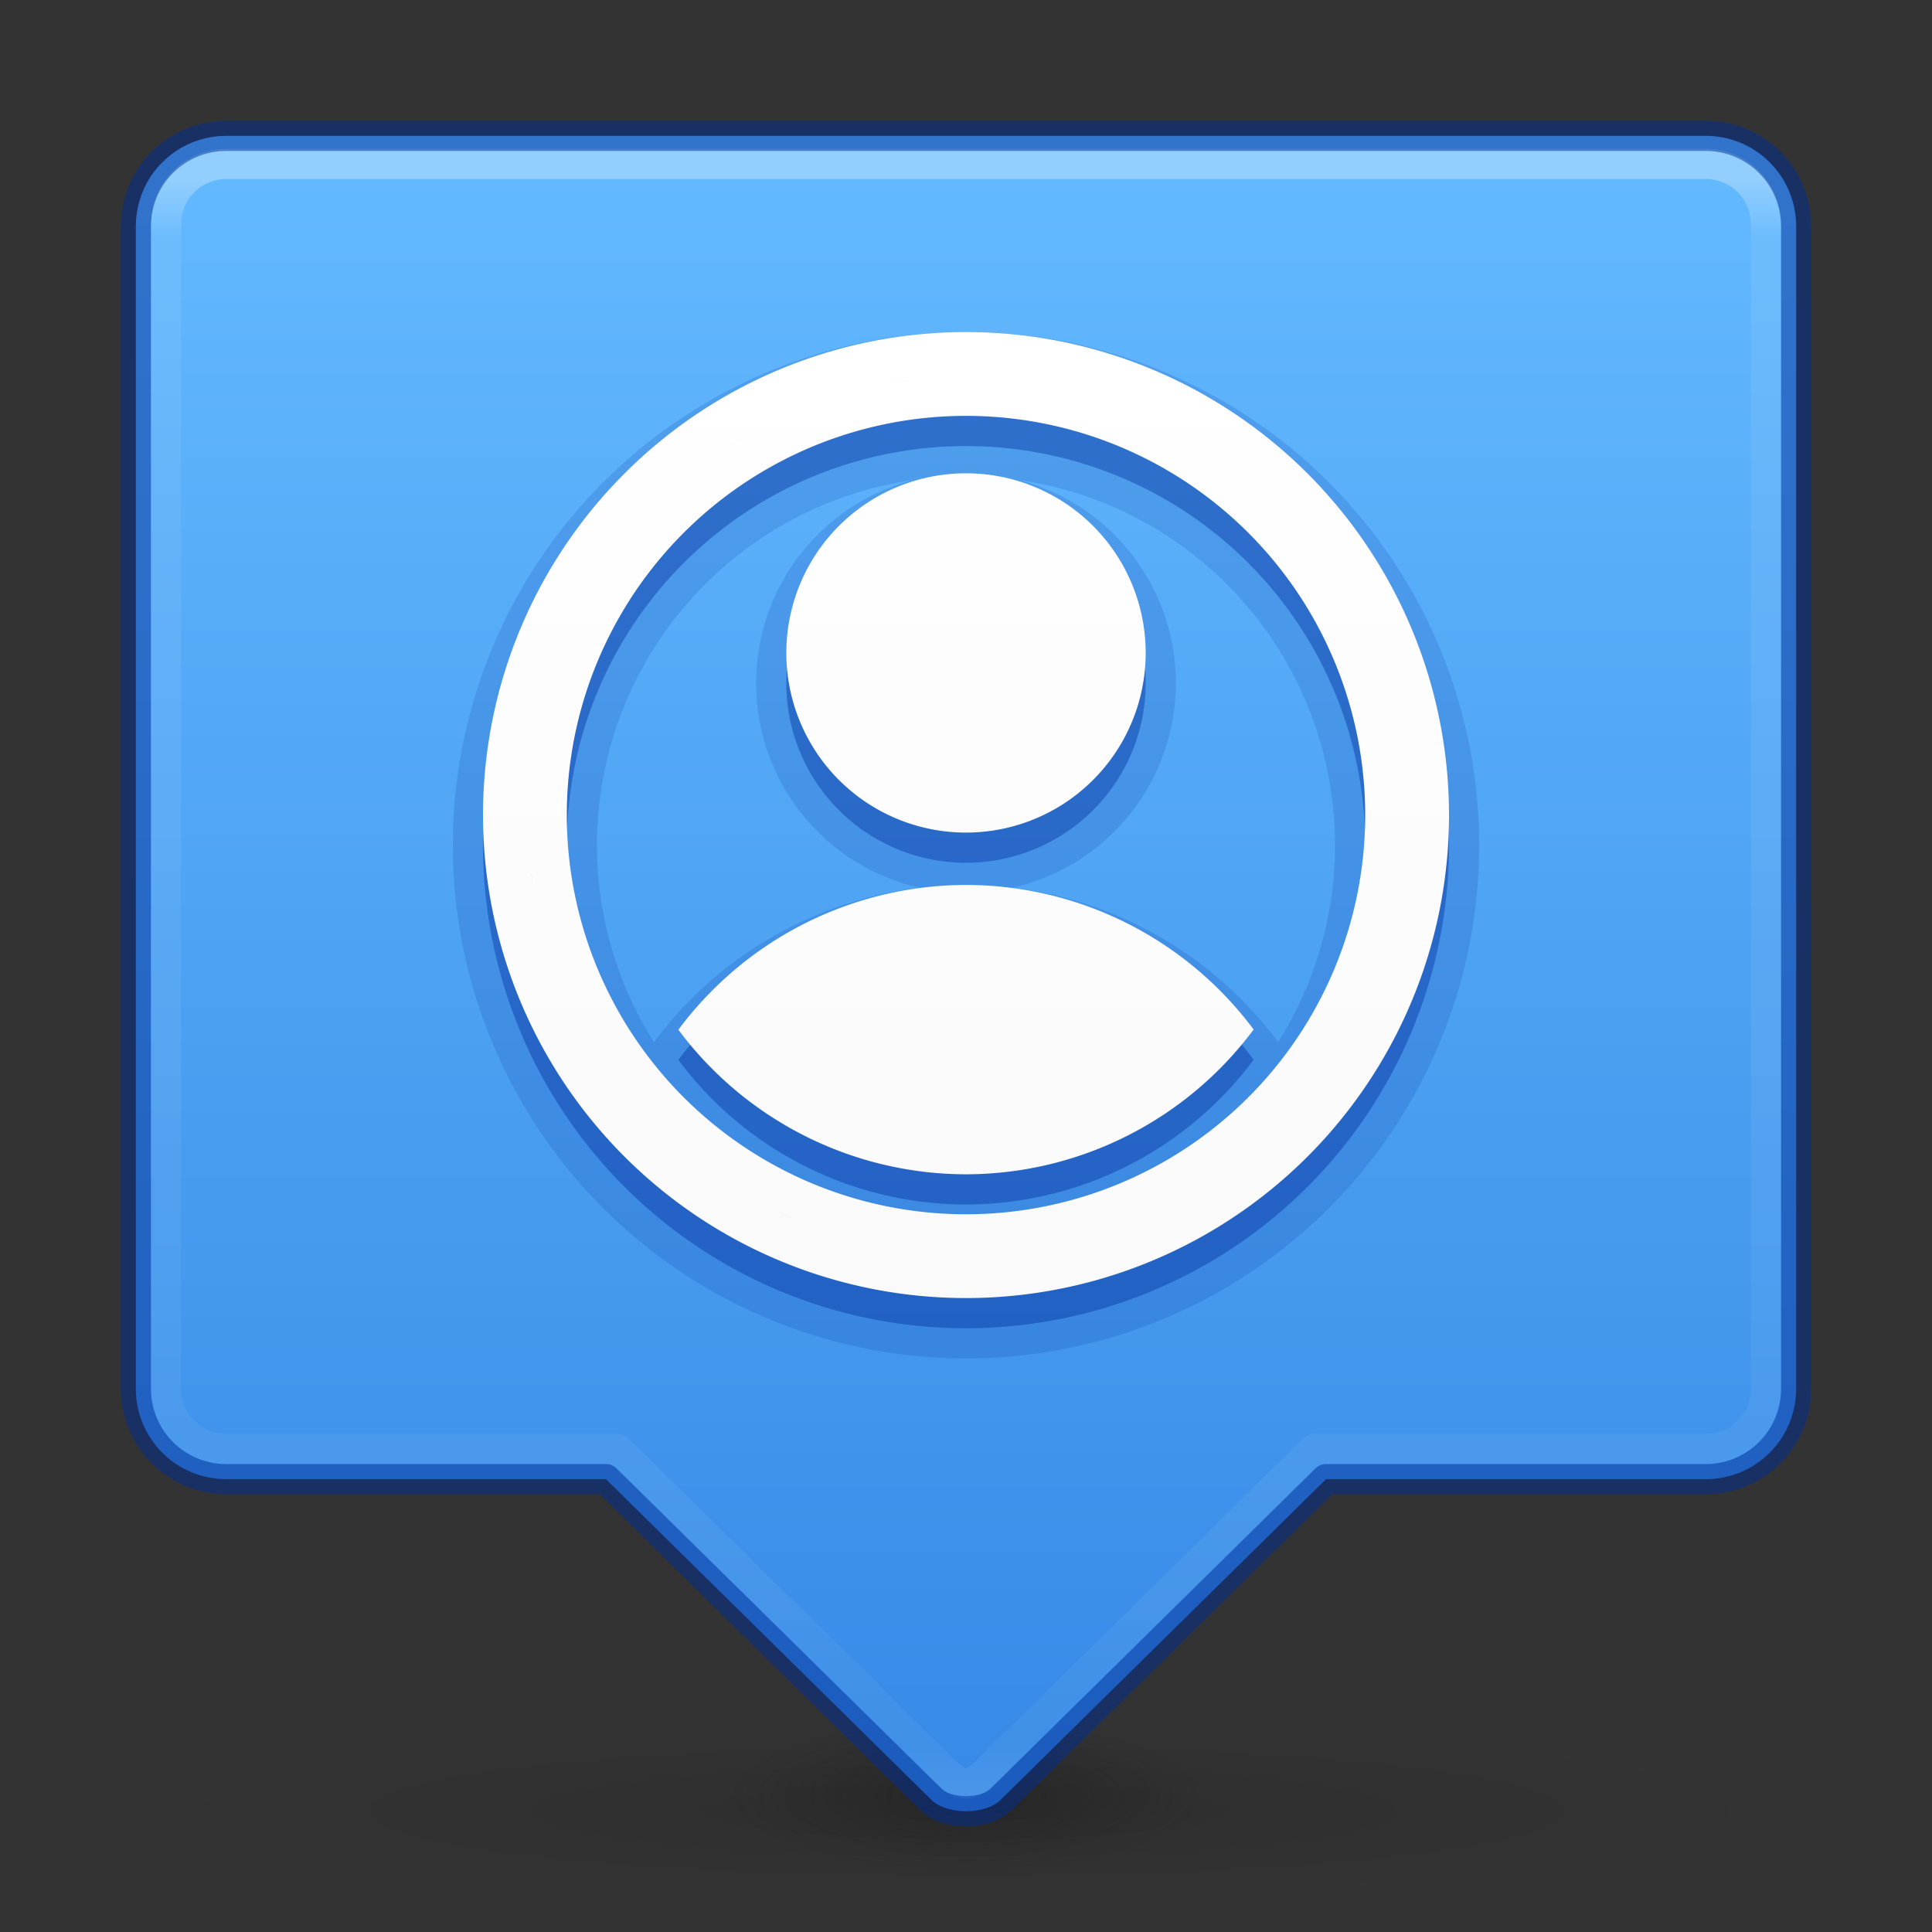 <svg xmlns="http://www.w3.org/2000/svg" xmlns:xlink="http://www.w3.org/1999/xlink" width="64" height="64"><rect width="100%" height="100%" fill="#333333" stroke="none"/><defs><linearGradient id="f"><stop offset="0"/><stop offset="1" stop-opacity="0"/></linearGradient><linearGradient id="e"><stop offset="0" stop-color="#64baff"/><stop offset="1" stop-color="#3689e6"/></linearGradient><linearGradient id="d"><stop offset="0" stop-color="#fff"/><stop offset="1" stop-color="#fafafa"/></linearGradient><linearGradient xlink:href="#a" id="k" gradientUnits="userSpaceOnUse" gradientTransform="matrix(1.432 0 0 1.436 -2.378 -2.47)" x1="24" y1="5.909" x2="24" y2="43.495"/><linearGradient id="a"><stop offset="0" stop-color="#fff"/><stop offset=".035" stop-color="#fff" stop-opacity=".235"/><stop offset=".962" stop-color="#fff" stop-opacity=".157"/><stop offset="1" stop-color="#fff" stop-opacity=".392"/></linearGradient><linearGradient id="b"><stop offset="0" stop-color="#181818"/><stop offset="1" stop-color="#181818" stop-opacity="0"/></linearGradient><linearGradient id="c"><stop offset="0" stop-color="#181818"/><stop offset="1" stop-color="#181818" stop-opacity="0"/></linearGradient><linearGradient gradientTransform="translate(0 1)" gradientUnits="userSpaceOnUse" y2="42" x2="32" y1="10" x1="32" id="l" xlink:href="#d"/><linearGradient gradientUnits="userSpaceOnUse" y2="60" x2="32" y1="4.5" x1="32" id="j" xlink:href="#e"/><radialGradient cx="4.993" cy="43.5" r="2.5" fx="4.993" fy="43.5" id="h" xlink:href="#b" gradientUnits="userSpaceOnUse" gradientTransform="matrix(2.004 0 0 1.4 27.988 -17.4)"/><radialGradient cx="4.993" cy="43.5" r="2.5" fx="4.993" fy="43.5" id="i" xlink:href="#c" gradientUnits="userSpaceOnUse" gradientTransform="matrix(2.004 0 0 1.4 -48.012 -104.4)"/><radialGradient gradientUnits="userSpaceOnUse" gradientTransform="matrix(1 0 0 .107 0 53.625)" r="28" fy="59.5" fx="32" cy="59.5" cx="32" id="g" xlink:href="#f"/></defs><ellipse ry="3" rx="28" cy="60" cx="32" opacity=".1" fill="url(#g)" stroke-linecap="round" stroke-linejoin="round"/><g opacity=".4"><path fill="url(#h)" d="M38 40h5v7h-5z" transform="matrix(1.579 0 0 .714 -28 28.429)"/><path transform="matrix(-1.579 0 0 -.714 -28 28.429)" fill="url(#i)" d="M-38-47h5v7h-5z"/></g><path d="M7.5 4.5c-1.662 0-3 1.338-3 3V46c0 1.662 1.338 3 3 3h12.574l4.442 4.377 6.338 6.246c.51.502 1.782.502 2.292 0l6.338-6.246L43.926 49H56.5c1.662 0 3-1.338 3-3V7.5c0-1.662-1.338-3-3-3z" style="marker:none" color="#000" overflow="visible" fill="url(#j)"/><path style="isolation:auto;mix-blend-mode:normal;solid-color:#000;solid-opacity:1;marker:none" d="M32 12a16 16 0 00-16 16 16 16 0 0016 16 16 16 0 0016-16 16 16 0 00-16-16zm0 1.455a14.545 14.545 0 00-1.25.062 14.545 14.545 0 011.25-.062zm1.25.062a14.545 14.545 0 01.662.08 14.545 14.545 0 00-.662-.08zm-3.162.08a14.545 14.545 0 00-.781.119 14.545 14.545 0 01.781-.12zm4.605.119a14.545 14.545 0 01.69.153 14.545 14.545 0 00-.69-.153zm-6.077.153a14.545 14.545 0 00-.71.185 14.545 14.545 0 01.71-.185zm7.478.185a14.545 14.545 0 01.693.227 14.545 14.545 0 00-.693-.227zm-8.88.227a14.545 14.545 0 00-.669.245 14.545 14.545 0 01.668-.245zm10.24.245a14.545 14.545 0 01.7.312 14.545 14.545 0 00-.7-.312zm-5.454.25A13.223 13.223 0 0145.224 28 13.223 13.223 0 0132 41.224 13.223 13.223 0 0118.776 28 13.223 13.223 0 0132 14.776zm-6.153.062a14.545 14.545 0 00-.623.301 14.545 14.545 0 01.623-.3zm12.929.301a14.545 14.545 0 01.676.39 14.545 14.545 0 00-.676-.39zm-14.228.39a14.545 14.545 0 00-.562.343 14.545 14.545 0 01.562-.344zm15.466.343a14.545 14.545 0 01.602.43 14.545 14.545 0 00-.602-.43zm-16.63.43a14.545 14.545 0 00-.603.46 14.545 14.545 0 01.603-.46zm8.616.377a5.95 5.95 0 00-5.952 5.949A5.95 5.95 0 0032 28.58a5.95 5.95 0 005.952-5.952A5.95 5.95 0 0032 16.679zm9.219.082a14.545 14.545 0 01.5.44 14.545 14.545 0 00-.5-.44zm-18.938.44a14.545 14.545 0 00-.56.52 14.545 14.545 0 01.56-.52zm19.997.52a14.545 14.545 0 01.52.56 14.545 14.545 0 00-.52-.56zm-21.076.56a14.545 14.545 0 00-.44.5 14.545 14.545 0 01.44-.5zm22.037.5a14.545 14.545 0 01.46.603 14.545 14.545 0 00-.46-.603zm-22.938.603a14.545 14.545 0 00-.429.602 14.545 14.545 0 01.43-.602zm23.827.602a14.545 14.545 0 01.344.562 14.545 14.545 0 00-.344-.562zm-24.6.562a14.545 14.545 0 00-.389.676 14.545 14.545 0 01.39-.676zm25.333.676a14.545 14.545 0 01.3.623 14.545 14.545 0 00-.3-.623zm-26.023.623a14.545 14.545 0 00-.312.698 14.545 14.545 0 01.312-.698zm26.636.698a14.545 14.545 0 01.245.668 14.545 14.545 0 00-.245-.668zm-27.193.668a14.545 14.545 0 00-.227.693 14.545 14.545 0 01.227-.693zm27.665.693a14.545 14.545 0 01.185.71 14.545 14.545 0 00-.185-.71zm-28.077.71a14.545 14.545 0 00-.153.69 14.545 14.545 0 01.153-.69zm28.415.69a14.545 14.545 0 01.12.782 14.545 14.545 0 00-.12-.781zm-28.687.782a14.545 14.545 0 00-.08.662 14.545 14.545 0 01.08-.662zm28.886.662a14.545 14.545 0 01.062 1.25 14.545 14.545 0 00-.062-1.25zM17.455 28a14.545 14.545 0 00.062 1.25 14.545 14.545 0 01-.062-1.25zm29.028 1.25a14.545 14.545 0 01-.08.662 14.545 14.545 0 00.08-.662zm-28.886.662a14.545 14.545 0 00.119.781 14.545 14.545 0 01-.12-.781zM32 30.315a11.9 11.9 0 00-9.528 4.796A11.9 11.9 0 0032 39.9a11.9 11.9 0 009.528-4.796A11.9 11.9 0 0032 30.315zm14.284.378a14.545 14.545 0 01-.153.69 14.545 14.545 0 00.153-.69zm-28.415.69a14.545 14.545 0 00.185.71 14.545 14.545 0 01-.185-.71zm28.077.71a14.545 14.545 0 01-.227.694 14.545 14.545 0 00.227-.693zm-27.665.694a14.545 14.545 0 00.245.668 14.545 14.545 0 01-.245-.668zm27.193.668a14.545 14.545 0 01-.312.698 14.545 14.545 0 00.312-.698zm-26.636.698a14.545 14.545 0 00.301.623 14.545 14.545 0 01-.3-.623zm26.023.623a14.545 14.545 0 01-.39.676 14.545 14.545 0 00.39-.676zm-25.333.676a14.545 14.545 0 00.344.562 14.545 14.545 0 01-.344-.562zm24.6.562a14.545 14.545 0 01-.43.602 14.545 14.545 0 00.43-.602zm-23.827.602a14.545 14.545 0 00.46.603 14.545 14.545 0 01-.46-.603zm22.938.603a14.545 14.545 0 01-.44.5 14.545 14.545 0 00.44-.5zm-22.037.5a14.545 14.545 0 00.52.56 14.545 14.545 0 01-.52-.56zm21.076.56a14.545 14.545 0 01-.56.52 14.545 14.545 0 00.56-.52zm-19.997.52a14.545 14.545 0 00.5.44 14.545 14.545 0 01-.5-.44zm18.938.44a14.545 14.545 0 01-.603.46 14.545 14.545 0 00.603-.46zm-17.835.46a14.545 14.545 0 00.602.429 14.545 14.545 0 01-.602-.43zm16.63.429a14.545 14.545 0 01-.562.344 14.545 14.545 0 00.562-.344zm-15.466.344a14.545 14.545 0 00.676.389 14.545 14.545 0 01-.676-.39zm14.228.389a14.545 14.545 0 01-.623.3 14.545 14.545 0 00.623-.3zm-12.93.3a14.545 14.545 0 00.7.313 14.545 14.545 0 01-.7-.312zm11.609.313a14.545 14.545 0 01-.668.245 14.545 14.545 0 00.668-.245zm-10.242.245a14.545 14.545 0 00.693.227 14.545 14.545 0 01-.693-.227zm8.88.227a14.545 14.545 0 01-.71.185 14.545 14.545 0 00.71-.185zm-7.477.185a14.545 14.545 0 00.69.153 14.545 14.545 0 01-.69-.153zm6.077.153a14.545 14.545 0 01-.781.12 14.545 14.545 0 00.781-.12zm-4.605.12a14.545 14.545 0 00.662.079 14.545 14.545 0 01-.662-.08zm3.162.079a14.545 14.545 0 01-1.25.062 14.545 14.545 0 001.25-.062z" color="#000" overflow="visible" opacity=".15" fill="#002e99" stroke="#002e99" stroke-width="2" stroke-linecap="round" stroke-linejoin="round"/><path d="M7.5 5.43c-1.108 0-2 .892-2 2V46c0 1.108.892 2 2 2h12.97l4.046 3.986 6.338 6.244c1.147 1.148 1.145 1.128 2.292 0l6.338-6.244L43.53 48H56.5c1.108 0 2-.892 2-2V7.43c0-1.108-.892-2-2-2z" opacity=".3" fill="none" stroke="url(#k)" stroke-linecap="round" stroke-linejoin="round"/><path d="M7.5 4.5c-1.662 0-3 1.338-3 3V46c0 1.662 1.338 3 3 3h12.574l4.442 4.377 6.338 6.246c.51.502 1.782.502 2.292 0l6.338-6.246L43.926 49H56.5c1.662 0 3-1.338 3-3V7.5c0-1.662-1.338-3-3-3z" style="marker:none" color="#000" overflow="visible" opacity=".5" fill="none" stroke="#002e99" stroke-linecap="round" stroke-linejoin="round"/><path d="M32 12a16 16 0 00-16 16 16 16 0 0016 16 16 16 0 0016-16 16 16 0 00-16-16zm0 1.455a14.545 14.545 0 00-1.25.062 14.545 14.545 0 011.25-.062zm1.25.062a14.545 14.545 0 01.662.08 14.545 14.545 0 00-.662-.08zm-3.162.08a14.545 14.545 0 00-.781.119 14.545 14.545 0 01.781-.12zm4.605.119a14.545 14.545 0 01.69.153 14.545 14.545 0 00-.69-.153zm-6.077.153a14.545 14.545 0 00-.71.185 14.545 14.545 0 01.71-.185zm7.478.185a14.545 14.545 0 01.693.227 14.545 14.545 0 00-.693-.227zm-8.88.227a14.545 14.545 0 00-.669.245 14.545 14.545 0 01.668-.245zm10.24.245a14.545 14.545 0 01.7.312 14.545 14.545 0 00-.7-.312zm-5.454.25A13.223 13.223 0 0145.224 28 13.223 13.223 0 0132 41.224 13.223 13.223 0 0118.776 28 13.223 13.223 0 0132 14.776zm-6.153.062a14.545 14.545 0 00-.623.301 14.545 14.545 0 01.623-.3zm12.929.301a14.545 14.545 0 01.676.39 14.545 14.545 0 00-.676-.39zm-14.228.39a14.545 14.545 0 00-.562.343 14.545 14.545 0 01.562-.344zm15.466.343a14.545 14.545 0 01.602.43 14.545 14.545 0 00-.602-.43zm-16.63.43a14.545 14.545 0 00-.603.46 14.545 14.545 0 01.603-.46zm8.616.377a5.95 5.95 0 00-5.952 5.949A5.95 5.95 0 0032 28.58a5.95 5.95 0 005.952-5.952A5.95 5.95 0 0032 16.679zm9.219.082a14.545 14.545 0 01.5.44 14.545 14.545 0 00-.5-.44zm-18.938.44a14.545 14.545 0 00-.56.52 14.545 14.545 0 01.56-.52zm19.997.52a14.545 14.545 0 01.52.56 14.545 14.545 0 00-.52-.56zm-21.076.56a14.545 14.545 0 00-.44.5 14.545 14.545 0 01.44-.5zm22.037.5a14.545 14.545 0 01.46.603 14.545 14.545 0 00-.46-.603zm-22.938.603a14.545 14.545 0 00-.429.602 14.545 14.545 0 01.43-.602zm23.827.602a14.545 14.545 0 01.344.562 14.545 14.545 0 00-.344-.562zm-24.6.562a14.545 14.545 0 00-.389.676 14.545 14.545 0 01.39-.676zm25.333.676a14.545 14.545 0 01.3.623 14.545 14.545 0 00-.3-.623zm-26.023.623a14.545 14.545 0 00-.312.698 14.545 14.545 0 01.312-.698zm26.636.698a14.545 14.545 0 01.245.668 14.545 14.545 0 00-.245-.668zm-27.193.668a14.545 14.545 0 00-.227.693 14.545 14.545 0 01.227-.693zm27.665.693a14.545 14.545 0 01.185.71 14.545 14.545 0 00-.185-.71zm-28.077.71a14.545 14.545 0 00-.153.69 14.545 14.545 0 01.153-.69zm28.415.69a14.545 14.545 0 01.12.782 14.545 14.545 0 00-.12-.781zm-28.687.782a14.545 14.545 0 00-.08.662 14.545 14.545 0 01.08-.662zm28.886.662a14.545 14.545 0 01.062 1.25 14.545 14.545 0 00-.062-1.25zM17.455 28a14.545 14.545 0 00.062 1.25 14.545 14.545 0 01-.062-1.25zm29.028 1.25a14.545 14.545 0 01-.08.662 14.545 14.545 0 00.08-.662zm-28.886.662a14.545 14.545 0 00.119.781 14.545 14.545 0 01-.12-.781zM32 30.315a11.9 11.9 0 00-9.528 4.796A11.9 11.9 0 0032 39.9a11.9 11.9 0 009.528-4.796A11.9 11.9 0 0032 30.315zm14.284.378a14.545 14.545 0 01-.153.69 14.545 14.545 0 00.153-.69zm-28.415.69a14.545 14.545 0 00.185.71 14.545 14.545 0 01-.185-.71zm28.077.71a14.545 14.545 0 01-.227.694 14.545 14.545 0 00.227-.693zm-27.665.694a14.545 14.545 0 00.245.668 14.545 14.545 0 01-.245-.668zm27.193.668a14.545 14.545 0 01-.312.698 14.545 14.545 0 00.312-.698zm-26.636.698a14.545 14.545 0 00.301.623 14.545 14.545 0 01-.3-.623zm26.023.623a14.545 14.545 0 01-.39.676 14.545 14.545 0 00.39-.676zm-25.333.676a14.545 14.545 0 00.344.562 14.545 14.545 0 01-.344-.562zm24.6.562a14.545 14.545 0 01-.43.602 14.545 14.545 0 00.43-.602zm-23.827.602a14.545 14.545 0 00.46.603 14.545 14.545 0 01-.46-.603zm22.938.603a14.545 14.545 0 01-.44.5 14.545 14.545 0 00.44-.5zm-22.037.5a14.545 14.545 0 00.52.56 14.545 14.545 0 01-.52-.56zm21.076.56a14.545 14.545 0 01-.56.52 14.545 14.545 0 00.56-.52zm-19.997.52a14.545 14.545 0 00.5.44 14.545 14.545 0 01-.5-.44zm18.938.44a14.545 14.545 0 01-.603.46 14.545 14.545 0 00.603-.46zm-17.835.46a14.545 14.545 0 00.602.429 14.545 14.545 0 01-.602-.43zm16.63.429a14.545 14.545 0 01-.562.344 14.545 14.545 0 00.562-.344zm-15.466.344a14.545 14.545 0 00.676.389 14.545 14.545 0 01-.676-.39zm14.228.389a14.545 14.545 0 01-.623.3 14.545 14.545 0 00.623-.3zm-12.93.3a14.545 14.545 0 00.7.313 14.545 14.545 0 01-.7-.312zm11.609.313a14.545 14.545 0 01-.668.245 14.545 14.545 0 00.668-.245zm-10.242.245a14.545 14.545 0 00.693.227 14.545 14.545 0 01-.693-.227zm8.88.227a14.545 14.545 0 01-.71.185 14.545 14.545 0 00.71-.185zm-7.477.185a14.545 14.545 0 00.69.153 14.545 14.545 0 01-.69-.153zm6.077.153a14.545 14.545 0 01-.781.12 14.545 14.545 0 00.781-.12zm-4.605.12a14.545 14.545 0 00.662.079 14.545 14.545 0 01-.662-.08zm3.162.079a14.545 14.545 0 01-1.25.062 14.545 14.545 0 001.25-.062z" style="isolation:auto;mix-blend-mode:normal;solid-color:#000;solid-opacity:1;marker:none" color="#000" overflow="visible" opacity=".3" fill="#002e99" stroke-linecap="round" stroke-linejoin="round"/><path style="isolation:auto;mix-blend-mode:normal;solid-color:#000;solid-opacity:1;marker:none" d="M32 11a16 16 0 00-16 16 16 16 0 0016 16 16 16 0 0016-16 16 16 0 00-16-16zm0 1.455a14.545 14.545 0 00-1.25.062 14.545 14.545 0 011.25-.062zm1.25.062a14.545 14.545 0 01.662.08 14.545 14.545 0 00-.662-.08zm-3.162.08a14.545 14.545 0 00-.781.119 14.545 14.545 0 01.781-.12zm4.605.119a14.545 14.545 0 01.69.153 14.545 14.545 0 00-.69-.153zm-6.077.153a14.545 14.545 0 00-.71.185 14.545 14.545 0 01.71-.185zm7.478.185a14.545 14.545 0 01.693.227 14.545 14.545 0 00-.693-.227zm-8.88.227a14.545 14.545 0 00-.669.245 14.545 14.545 0 01.668-.245zm10.24.245a14.545 14.545 0 01.7.312 14.545 14.545 0 00-.7-.312zm-5.454.25A13.223 13.223 0 0145.224 27 13.223 13.223 0 0132 40.224 13.223 13.223 0 0118.776 27 13.223 13.223 0 0132 13.776zm-6.153.062a14.545 14.545 0 00-.623.301 14.545 14.545 0 01.623-.3zm12.929.301a14.545 14.545 0 01.676.39 14.545 14.545 0 00-.676-.39zm-14.228.39a14.545 14.545 0 00-.562.343 14.545 14.545 0 01.562-.344zm15.466.343a14.545 14.545 0 01.602.43 14.545 14.545 0 00-.602-.43zm-16.63.43a14.545 14.545 0 00-.603.46 14.545 14.545 0 01.603-.46zm8.616.377a5.95 5.95 0 00-5.952 5.949A5.95 5.95 0 0032 27.58a5.95 5.95 0 005.952-5.952A5.95 5.95 0 0032 15.679zm9.219.082a14.545 14.545 0 01.5.44 14.545 14.545 0 00-.5-.44zm-18.938.44a14.545 14.545 0 00-.56.52 14.545 14.545 0 01.56-.52zm19.997.52a14.545 14.545 0 01.52.56 14.545 14.545 0 00-.52-.56zm-21.076.56a14.545 14.545 0 00-.44.5 14.545 14.545 0 01.44-.5zm22.037.5a14.545 14.545 0 01.46.603 14.545 14.545 0 00-.46-.603zm-22.938.603a14.545 14.545 0 00-.429.602 14.545 14.545 0 01.43-.602zm23.827.602a14.545 14.545 0 01.344.562 14.545 14.545 0 00-.344-.562zm-24.6.562a14.545 14.545 0 00-.389.676 14.545 14.545 0 01.39-.676zm25.333.676a14.545 14.545 0 01.3.623 14.545 14.545 0 00-.3-.623zm-26.023.623a14.545 14.545 0 00-.312.698 14.545 14.545 0 01.312-.698zm26.636.698a14.545 14.545 0 01.245.668 14.545 14.545 0 00-.245-.668zm-27.193.668a14.545 14.545 0 00-.227.693 14.545 14.545 0 01.227-.693zm27.665.693a14.545 14.545 0 01.185.71 14.545 14.545 0 00-.185-.71zm-28.077.71a14.545 14.545 0 00-.153.69 14.545 14.545 0 01.153-.69zm28.415.69a14.545 14.545 0 01.12.782 14.545 14.545 0 00-.12-.781zm-28.687.782a14.545 14.545 0 00-.08.662 14.545 14.545 0 01.08-.662zm28.886.662a14.545 14.545 0 01.062 1.25 14.545 14.545 0 00-.062-1.25zM17.455 27a14.545 14.545 0 00.062 1.25 14.545 14.545 0 01-.062-1.25zm29.028 1.25a14.545 14.545 0 01-.08.662 14.545 14.545 0 00.08-.662zm-28.886.662a14.545 14.545 0 00.119.781 14.545 14.545 0 01-.12-.781zM32 29.315a11.9 11.9 0 00-9.528 4.796A11.9 11.9 0 0032 38.9a11.9 11.9 0 009.528-4.796A11.9 11.9 0 0032 29.315zm14.284.378a14.545 14.545 0 01-.153.69 14.545 14.545 0 00.153-.69zm-28.415.69a14.545 14.545 0 00.185.71 14.545 14.545 0 01-.185-.71zm28.077.71a14.545 14.545 0 01-.227.694 14.545 14.545 0 00.227-.693zm-27.665.694a14.545 14.545 0 00.245.668 14.545 14.545 0 01-.245-.668zm27.193.668a14.545 14.545 0 01-.312.698 14.545 14.545 0 00.312-.698zm-26.636.698a14.545 14.545 0 00.301.623 14.545 14.545 0 01-.3-.623zm26.023.623a14.545 14.545 0 01-.39.676 14.545 14.545 0 00.39-.676zm-25.333.676a14.545 14.545 0 00.344.562 14.545 14.545 0 01-.344-.562zm24.6.562a14.545 14.545 0 01-.43.602 14.545 14.545 0 00.43-.602zm-23.827.602a14.545 14.545 0 00.46.603 14.545 14.545 0 01-.46-.603zm22.938.603a14.545 14.545 0 01-.44.5 14.545 14.545 0 00.44-.5zm-22.037.5a14.545 14.545 0 00.52.56 14.545 14.545 0 01-.52-.56zm21.076.56a14.545 14.545 0 01-.56.52 14.545 14.545 0 00.56-.52zm-19.997.52a14.545 14.545 0 00.5.44 14.545 14.545 0 01-.5-.44zm18.938.44a14.545 14.545 0 01-.603.46 14.545 14.545 0 00.603-.46zm-17.835.46a14.545 14.545 0 00.602.429 14.545 14.545 0 01-.602-.43zm16.63.429a14.545 14.545 0 01-.562.344 14.545 14.545 0 00.562-.344zm-15.466.344a14.545 14.545 0 00.676.389 14.545 14.545 0 01-.676-.39zm14.228.389a14.545 14.545 0 01-.623.3 14.545 14.545 0 00.623-.3zm-12.93.3a14.545 14.545 0 00.7.313 14.545 14.545 0 01-.7-.312zm11.609.313a14.545 14.545 0 01-.668.245 14.545 14.545 0 00.668-.245zm-10.242.245a14.545 14.545 0 00.693.227 14.545 14.545 0 01-.693-.227zm8.88.227a14.545 14.545 0 01-.71.185 14.545 14.545 0 00.71-.185zm-7.477.185a14.545 14.545 0 00.69.153 14.545 14.545 0 01-.69-.153zm6.077.153a14.545 14.545 0 01-.781.12 14.545 14.545 0 00.781-.12zm-4.605.12a14.545 14.545 0 00.662.079 14.545 14.545 0 01-.662-.08zm3.162.079a14.545 14.545 0 01-1.25.062 14.545 14.545 0 001.25-.062z" color="#000" overflow="visible" fill="url(#l)" stroke-linecap="round" stroke-linejoin="round"/></svg>